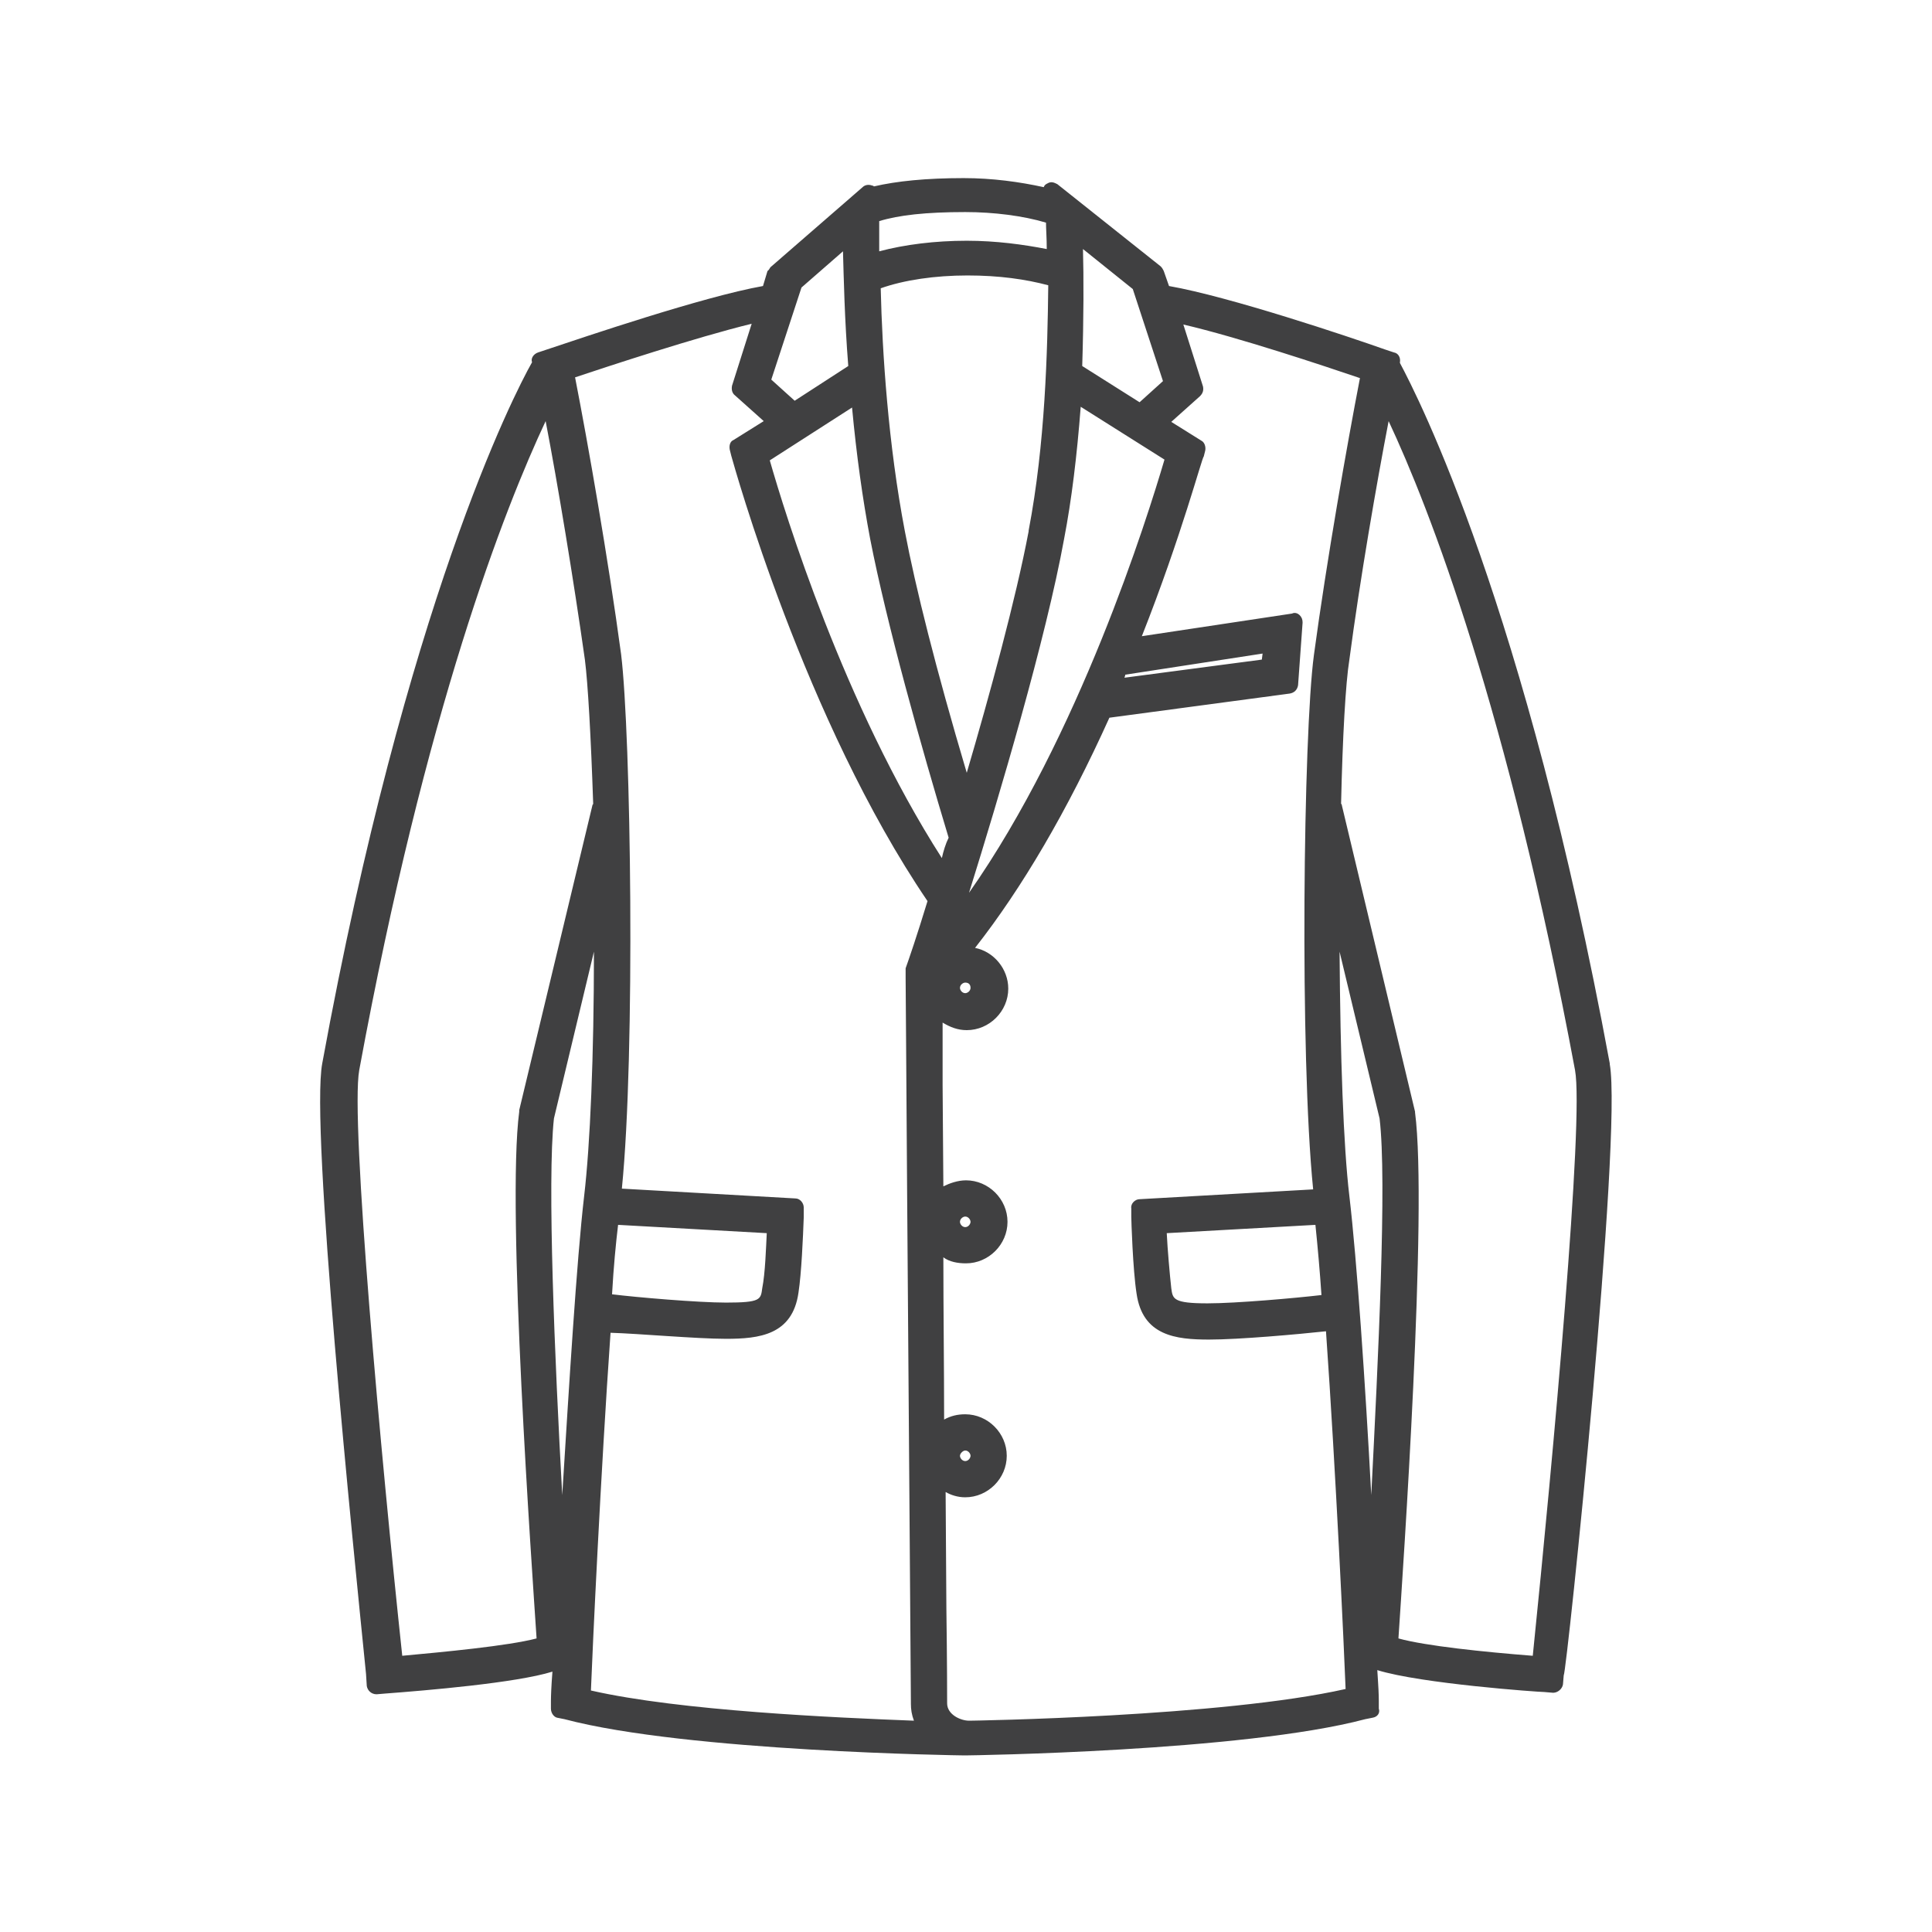 <?xml version="1.0" encoding="utf-8"?>
<!-- Generator: Adobe Illustrator 28.3.0, SVG Export Plug-In . SVG Version: 6.00 Build 0)  -->
<svg version="1.1" id="a" xmlns="http://www.w3.org/2000/svg" xmlns:xlink="http://www.w3.org/1999/xlink" x="0px" y="0px"
	 viewBox="0 0 256 256" style="enable-background:new 0 0 256 256;" xml:space="preserve">
<style type="text/css">
	.st0{fill:#404041;}
</style>
<path class="st0" d="M213.3,141v-0.1c-11.2-60.6-25.4-88.3-27.8-92.8V48c0.1-0.6-0.2-1.2-0.8-1.3l-1.2-0.4c-4.8-1.7-20.6-7-28.6-8.4
	l-0.7-2c-0.1-0.2-0.2-0.4-0.4-0.6l-13.7-10.9c-0.4-0.2-0.8-0.4-1.3-0.1c-0.2,0.1-0.4,0.2-0.5,0.5c-3.2-0.7-6.8-1.2-10.6-1.2
	c-5,0-8.9,0.4-11.9,1.1c-0.1-0.1-0.1-0.1-0.2-0.1c-0.5-0.2-1-0.1-1.3,0.2l-12.2,10.6c-0.1,0.1-0.2,0.4-0.4,0.5l-0.6,2
	c-7.9,1.4-23.8,6.8-28.6,8.4l-1.2,0.4c-0.6,0.2-1,0.8-0.8,1.3V48c-2.5,4.4-16.7,32.3-27.8,92.9c-1.6,8.4,4.1,64,5.8,80.9l0.1,1.6
	c0.1,0.6,0.6,1.1,1.3,1.1l1.2-0.1c5.3-0.4,17.3-1.4,22.1-2.9l-0.1,1.4c-0.1,1.6-0.1,2.5-0.1,2.5v1c0,0.6,0.4,1.1,0.8,1.2l1,0.2
	c16.2,4.3,52.6,4.8,52.9,4.8h0.1c0.1,0,0.1,0,0.2,0c0.4,0,36.7-0.5,52.9-4.8l1-0.2c0.6-0.1,1-0.6,0.8-1.2v-1c0-0.1,0-1-0.1-2.5
	l-0.1-1.6c5.8,1.8,21.4,2.9,22.1,2.9l1.2,0.1c0.6,0,1.2-0.5,1.3-1.1l0.1-1.2C207.6,221.6,215,150.4,213.3,141z M187.5,147.4v-0.1
	l-9.7-40.6c0-0.1,0-0.1-0.1-0.2c0.2-8.9,0.6-16,1.1-19.1c1.4-10.6,3.6-23.3,5.2-31.6c5.4,11.5,15.8,38.3,24.7,86
	c1.2,6.5-2.9,51.2-5.6,77.6c-6.4-0.5-14.2-1.3-17.8-2.3C185.9,208,189.2,160.3,187.5,147.4z M175.1,171.6
	c-3.4,0.4-11.3,1.1-15.1,1.1c-4.6,0-4.6-0.6-4.8-2c-0.2-1.8-0.5-5.2-0.6-7.3l19.7-1.1C174.6,165.2,174.9,168.6,175.1,171.6z
	 M127.9,193.6c-0.4,0-0.7-0.4-0.7-0.7s0.4-0.7,0.7-0.7c0.4,0,0.7,0.4,0.7,0.7S128.3,193.6,127.9,193.6z M96.2,172.6
	c-3.7,0-11.9-0.7-15.1-1.1c0.2-3.6,0.5-6.7,0.8-9.2l19.7,1.1c-0.1,1.9-0.2,5.3-0.6,7.3C100.8,172.2,100.8,172.6,96.2,172.6z
	 M96.2,177.4c4.4,0,8.8-0.5,9.6-6.1c0.4-2.6,0.6-7.3,0.7-10V160c0-0.6-0.5-1.2-1.1-1.2l-23-1.3c1.8-17.9,1.2-60.2-0.1-70.8
	c-1.7-12.6-4.4-28-6.1-36.7c4.2-1.4,16-5.3,23.4-7.1l-2.6,8.2c-0.1,0.5,0,1,0.4,1.3l3.8,3.4l-4,2.5c-0.5,0.2-0.6,0.8-0.5,1.3
	l0.2,0.8c0.4,1.4,9.7,35,26,59c-1.4,4.6-2.5,7.8-2.9,8.9L120,129c0,0.1,0,0.2,0,0.4v0.2c0,0.4,0.1,12.7,0.2,28.6
	c0.2,27.7,0.5,65.8,0.5,67.6c0,0.7,0.1,1.4,0.4,2.2c-10.3-0.4-31-1.3-42.8-4c0.2-5.2,1.3-28.9,2.6-47.4
	C84.5,176.7,92.3,177.4,96.2,177.4z M106.2,38.1l5.5-4.8c0.1,3.4,0.2,8.9,0.7,15.2l-7.1,4.6l-3.1-2.8L106.2,38.1z M143.5,33l6.6,5.3
	l4,12.2l-3.1,2.8l-7.6-4.8C143.6,42.1,143.6,36.7,143.5,33z M167.3,86.6l-0.1,0.8L149,89.8c0-0.1,0.1-0.2,0.1-0.4L167.3,86.6z
	 M154.3,60.9c-2.3,7.8-11.3,36.6-25.9,57.4c4-12.8,10.2-33.7,12.6-46.9c1-5.2,1.7-11,2.2-17.5L154.3,60.9z M136.3,70.3v0.1
	c-1.7,9-5.2,21.8-8.2,32c-4.1-13.8-6.8-24.6-8.2-32c-2.2-11.5-3-23.6-3.2-32.2c3.1-1.1,7.2-1.7,11.5-1.7c4.2,0,7.7,0.5,10.7,1.3
	C138.8,46.6,138.5,58.8,136.3,70.3z M128.6,130.9c0,0.4-0.4,0.7-0.7,0.7c-0.4,0-0.7-0.4-0.7-0.7c0-0.4,0.4-0.7,0.7-0.7
	C128.3,130.2,128.6,130.4,128.6,130.9z M124.8,113.7C111.8,93.4,104,68,102,61l10.9-7c0.6,6.4,1.4,12.1,2.4,17.4
	c2.2,11.3,6.8,27.7,10.4,39.6C125.3,111.8,125,112.8,124.8,113.7z M127.9,162.6c-0.4,0-0.7-0.4-0.7-0.7c0-0.4,0.4-0.7,0.7-0.7
	c0.4,0,0.7,0.4,0.7,0.7C128.6,162.2,128.3,162.6,127.9,162.6z M128.1,31.9c-4.2,0-8.2,0.5-11.6,1.4c0-1.7,0-3,0-4
	c2.6-0.8,6.2-1.2,11.4-1.2c3.8,0,7.7,0.5,10.7,1.4c0,0.8,0.1,2,0.1,3.5C135.6,32.4,132,31.9,128.1,31.9z M47.6,141.8
	c8.8-47.8,19.3-74.5,24.7-86c1.6,8.3,3.7,21,5.2,31.6c0.4,3.1,0.8,10.2,1.1,19.1c0,0.1-0.1,0.1-0.1,0.2l-9.7,40.4v0.2
	c-1.7,12.8,1.7,60.7,2.3,69.8c-3.8,1-12.4,1.8-17.8,2.3C50.5,193.2,46.4,148.4,47.6,141.8z M73.4,148.2l5.3-22.1
	c0,13.9-0.5,25.6-1.3,32.4c-1,8.6-2,25.2-2.9,39.6C73.5,180.1,72.5,156.4,73.4,148.2z M127.9,198.4c3,0,5.5-2.5,5.5-5.5
	s-2.5-5.5-5.5-5.5c-1,0-1.9,0.2-2.8,0.7c0-7.1-0.1-14.5-0.1-21.5c0.8,0.6,1.9,0.8,3,0.8c3,0,5.5-2.5,5.5-5.5s-2.5-5.5-5.5-5.5
	c-1.1,0-2.2,0.4-3,0.8l-0.1-13.4c0-3.2,0-6.1,0-8.3c1,0.6,2,1,3.2,1c3,0,5.5-2.5,5.5-5.5c0-2.6-1.9-4.9-4.4-5.4
	c6.2-7.9,12.2-18.1,17.8-30.5l23.9-3.2c0.6-0.1,1-0.5,1.1-1.1l0.6-8.3c0-0.4-0.1-0.7-0.4-1c-0.2-0.2-0.6-0.4-1-0.2l-19.9,3
	c5.3-13.4,8-23.8,8.2-23.8l0.2-0.8c0.1-0.5-0.1-1.1-0.5-1.3l-4-2.5l3.8-3.4c0.4-0.4,0.5-0.8,0.4-1.3l-2.6-8.2
	c7.3,1.7,18.7,5.5,23.4,7.1c-1.7,8.8-4.4,24.1-6.1,36.7c-1.4,10.4-1.9,52.9-0.1,70.8l-23,1.3c-0.6,0-1.2,0.6-1.1,1.2v1.1
	c0,0.4,0.2,7,0.7,10.2c0.8,5.6,5.2,6.1,9.6,6.1c4,0,11.8-0.7,15.5-1.1c1.3,18.5,2.4,42.2,2.6,47.4c-16.4,3.7-49.6,4.2-49.8,4.2h-0.1
	c-1.1,0-2.9-0.8-2.9-2.3c0-0.6,0-5.4-0.1-12.6l-0.1-15.4C126,198.1,126.9,198.4,127.9,198.4z M181.7,198.1
	c-0.8-14.9-1.9-31.1-2.9-39.6c-0.8-6.7-1.2-18.5-1.3-32.4l5.3,22.1C183.8,156.4,182.6,180.4,181.7,198.1z"/>
</svg>
